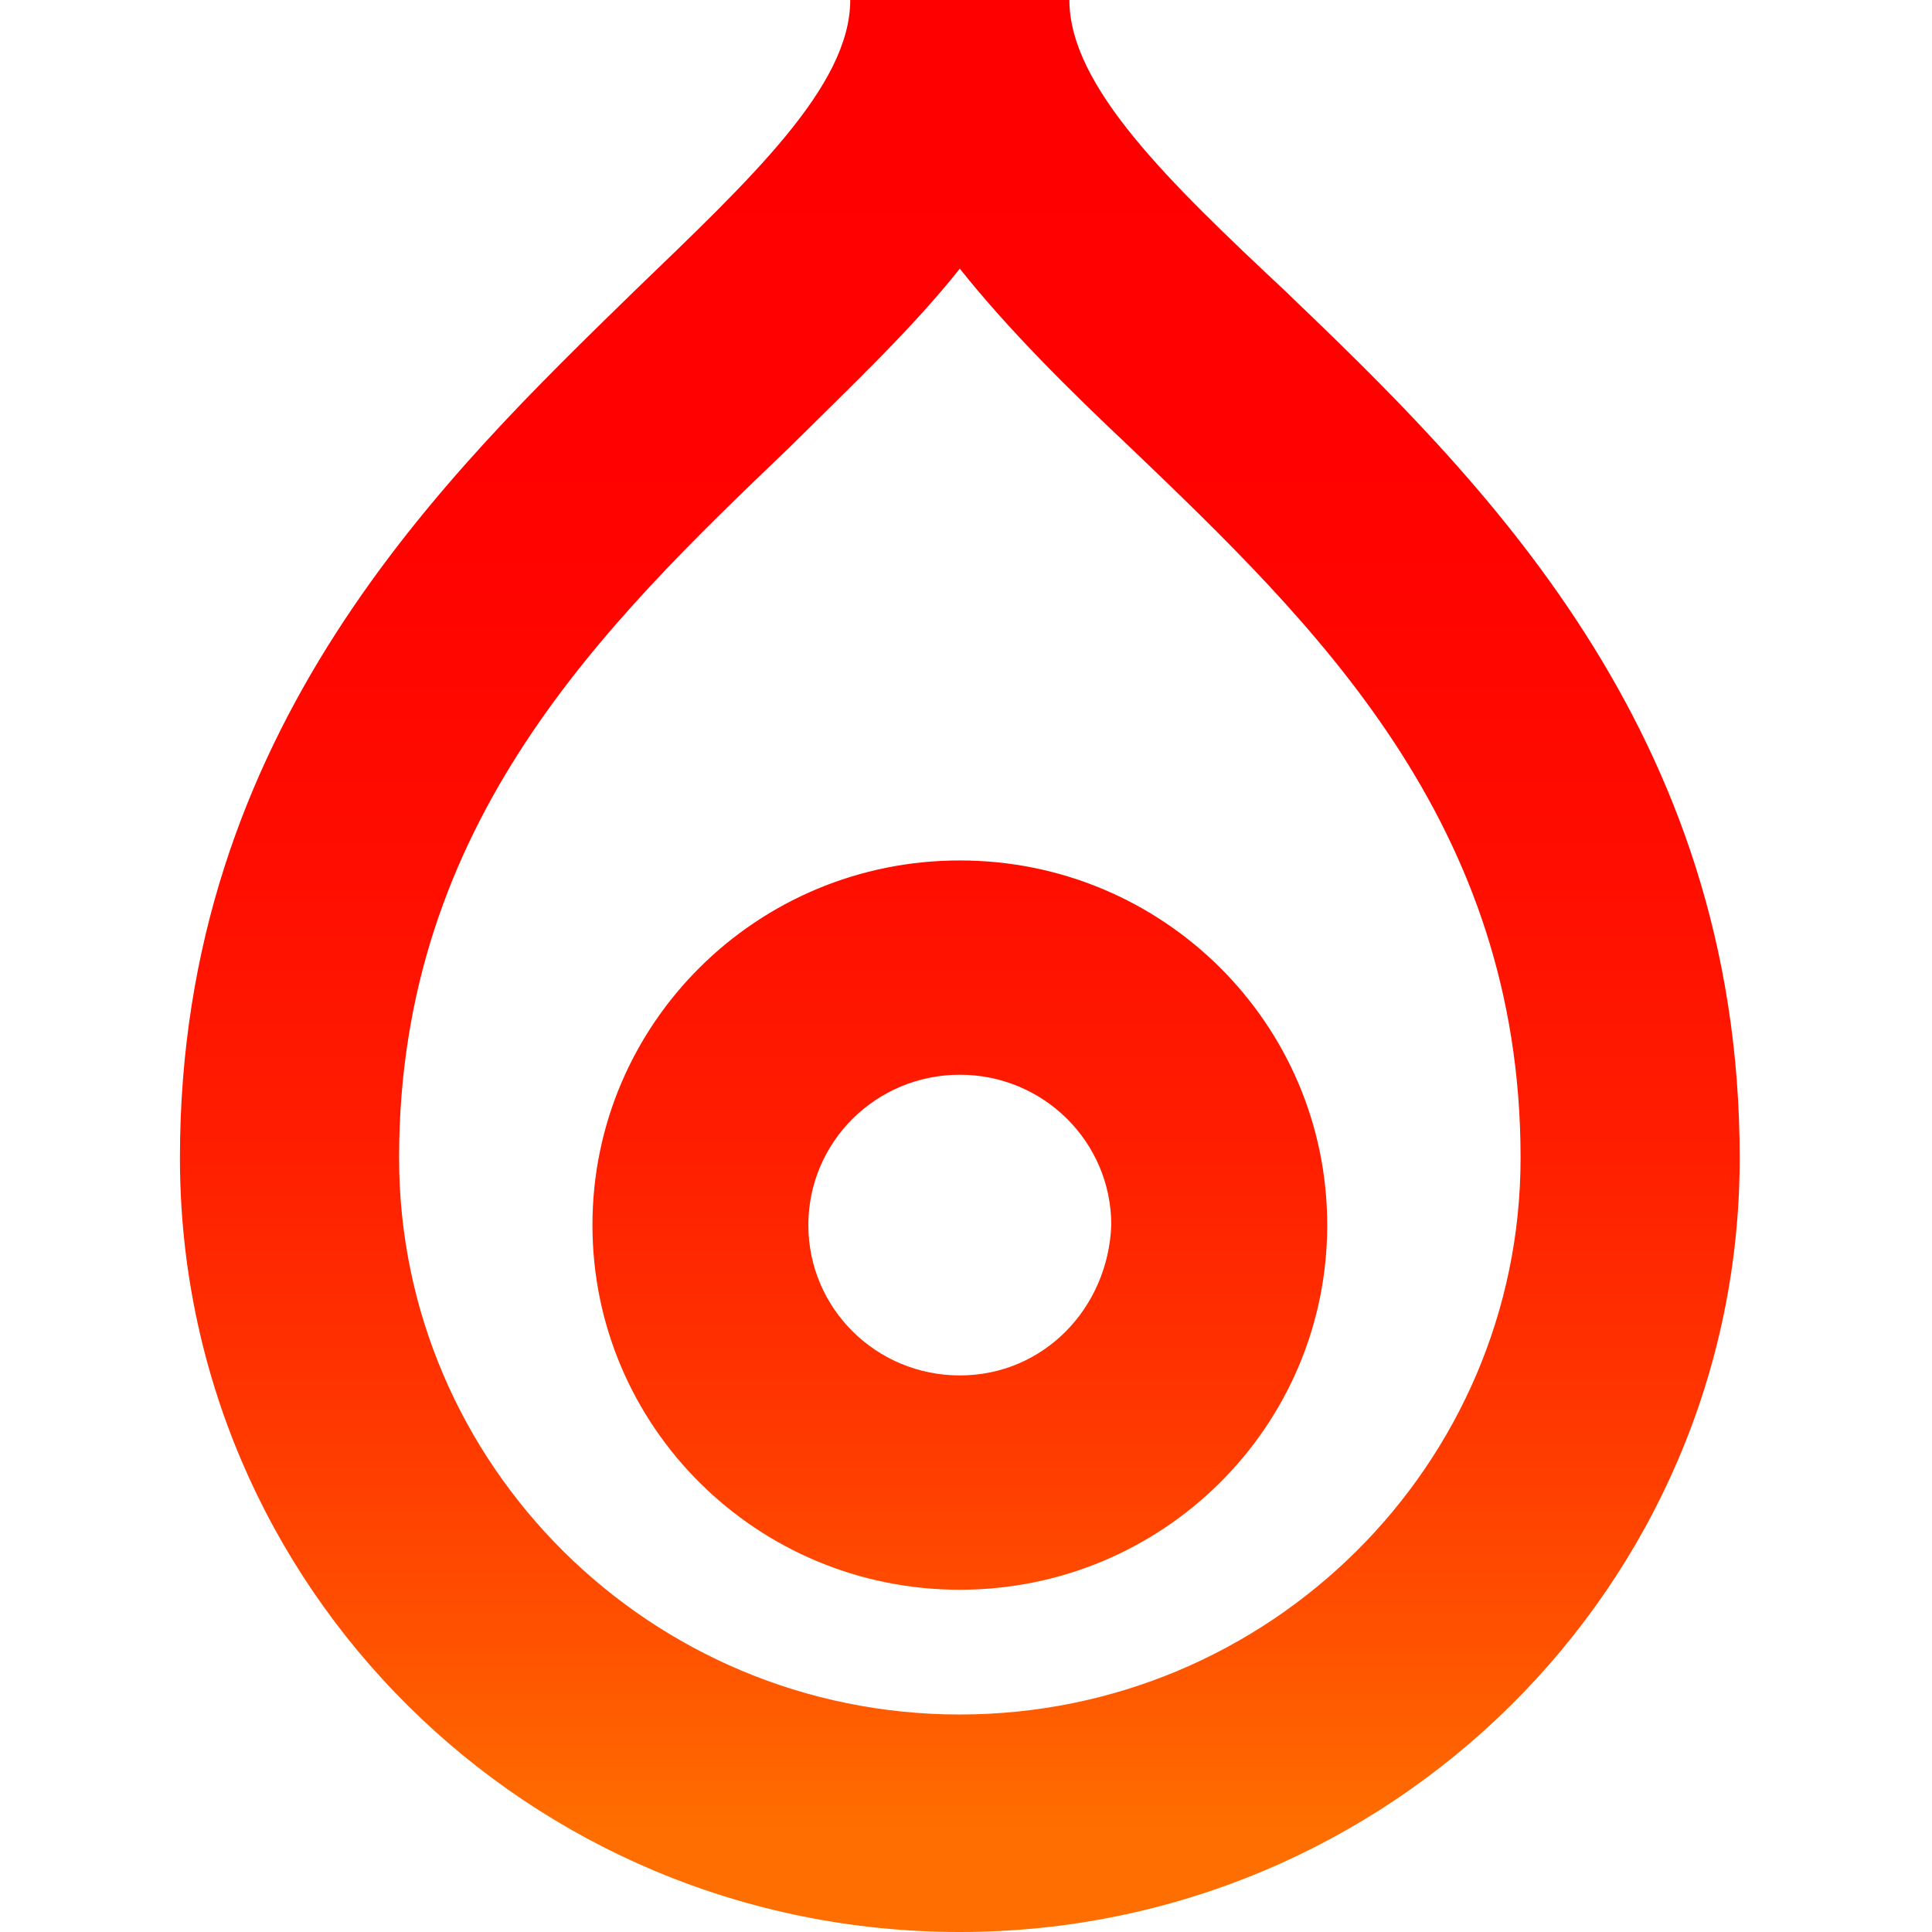 <svg width="60" height="60" viewBox="0 0 60 60" fill="none" xmlns="http://www.w3.org/2000/svg">
<path d="M29.808 60C16.397 60 5.588 49.272 5.588 35.96C5.588 22.649 13.795 14.801 19.7 9.04C23.303 5.563 26.405 2.682 26.405 0H33.211C33.211 2.682 36.313 5.662 39.916 9.04C45.922 14.801 54.028 22.649 54.028 35.96C54.028 49.272 43.119 60 29.808 60ZM29.808 8.344C28.307 10.232 26.405 12.02 24.504 13.907C18.799 19.371 12.394 25.53 12.394 35.96C12.394 45.497 20.2 53.245 29.808 53.245C39.416 53.245 47.223 45.497 47.223 35.96C47.223 25.53 40.817 19.371 35.112 13.907C33.211 12.119 31.309 10.232 29.808 8.344ZM29.808 26.722C23.503 26.722 18.399 31.788 18.399 38.046C18.399 44.305 23.503 49.371 29.808 49.371C36.113 49.371 41.218 44.305 41.218 38.046C41.218 31.788 36.113 26.722 29.808 26.722ZM29.808 42.715C27.206 42.715 25.104 40.629 25.104 38.046C25.104 35.464 27.206 33.377 29.808 33.377C32.41 33.377 34.512 35.464 34.512 38.046C34.412 40.629 32.41 42.715 29.808 42.715Z" fill="url(#paint0_linear_2621_4802)"/>
<defs>
<linearGradient id="paint0_linear_2621_4802" x1="29.788" y1="56.82" x2="29.788" y2="4.598" gradientUnits="userSpaceOnUse">
<stop stop-color="#FF6E00"/>
<stop offset="0.11" stop-color="#FF5200"/>
<stop offset="0.257" stop-color="#FF3500"/>
<stop offset="0.412" stop-color="#FF1D00"/>
<stop offset="0.578" stop-color="#FF0D00"/>
<stop offset="0.762" stop-color="#FF0300"/>
<stop offset="1" stop-color="#FF0000"/>
</linearGradient>
</defs>
</svg>

